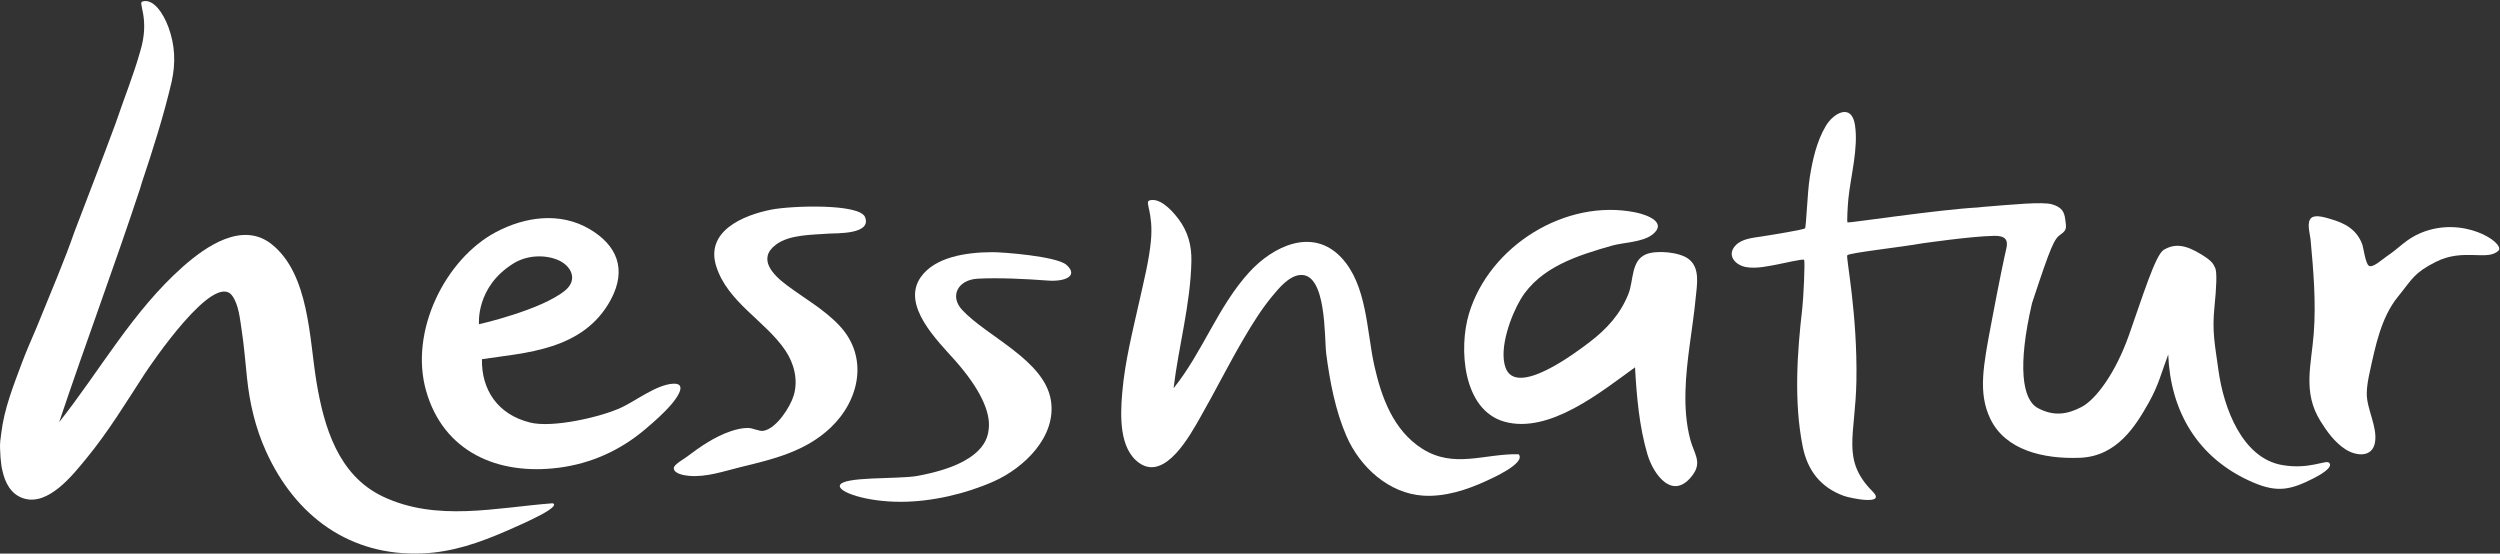 <?xml version="1.0" encoding="UTF-8" standalone="no"?>
<svg width="140px" height="31px" viewBox="0 0 140 31" version="1.1" xmlns="http://www.w3.org/2000/svg" xmlns:xlink="http://www.w3.org/1999/xlink">
    <rect x="0" y="0" width="140" height="31" fill="#333333" stroke="none"/>
    <!-- Generator: Sketch 3.8.1 (29687) - http://www.bohemiancoding.com/sketch -->
    <title>hessnatur_Logo_1c</title>
    <desc>Created with Sketch.</desc>
    <defs/>
    <g id="Page-1" stroke="none" stroke-width="1" fill="none" fill-rule="evenodd">
        <g id="hessnatur_Logo_1c" fill="#ffffff">
            <path id="Fill-1"/>
            <path d="M28.769,14.744 C29.469,14.315 30.425,14.234 31.207,14.544 C31.973,14.847 32.396,15.65 31.652,16.263 C30.316,17.366 26.824,18.158 26.824,18.158 C26.824,18.158 26.622,16.06 28.769,14.744 L28.769,14.744 L28.769,14.744 Z M31.259,16.588 C31.25,16.596 31.25,16.596 31.259,16.588 L31.259,16.588 L31.259,16.588 Z M37.689,21.488 C36.772,21.54 35.645,22.42 34.818,22.811 C33.67,23.353 30.958,23.975 29.696,23.665 C27.837,23.208 26.956,21.79 26.989,20.114 C29.362,19.752 32.672,19.644 34.207,16.779 C35.126,15.063 34.533,13.725 33.027,12.835 C31.366,11.853 29.406,12.13 27.763,13.002 C24.952,14.497 22.904,18.54 23.865,21.898 C24.837,25.294 27.86,26.633 31.287,26.193 C33.079,25.964 34.711,25.232 36.086,24.076 C36.621,23.627 37.156,23.159 37.612,22.627 C37.834,22.368 38.558,21.437 37.689,21.488 L37.689,21.488 L37.689,21.488 Z" id="Fill-2"/>
            <path d="M47.007,18.233 C46.149,17.32 45.044,16.711 44.052,15.965 C43.309,15.407 42.392,14.502 43.448,13.703 C44.22,13.12 45.511,13.154 46.427,13.081 C46.794,13.052 48.835,13.147 48.443,12.158 C48.138,11.39 44.326,11.513 43.177,11.742 C41.619,12.052 39.474,12.946 40.115,14.931 C40.765,16.944 42.848,17.957 43.977,19.621 C44.471,20.35 44.706,21.278 44.451,22.137 C44.26,22.782 43.482,24.003 42.751,24.126 C42.514,24.165 42.154,23.967 41.9,23.966 C41.562,23.963 41.227,24.045 40.909,24.153 C40.016,24.457 39.21,25.014 38.464,25.579 C38.289,25.711 37.736,26.012 37.733,26.212 C37.729,26.541 38.352,26.625 38.56,26.645 C39.556,26.74 40.537,26.385 41.488,26.154 C43.302,25.715 45.101,25.284 46.505,23.958 C48.154,22.399 48.647,19.976 47.007,18.233" id="Fill-3"/>
            <path d="M55.564,14.121 C54.067,14.129 52.364,14.401 51.573,15.505 C50.436,17.092 52.517,19.093 53.483,20.184 C54.877,21.759 55.484,23.072 55.369,24.02 C55.315,24.463 55.185,25.95 51.377,26.651 C50.302,26.849 47.154,26.661 47.031,27.192 C46.947,27.553 48.496,28.105 50.451,28.101 C52.174,28.099 54.079,27.657 55.66,26.954 C57.345,26.203 59.178,24.451 58.85,22.418 C58.485,20.156 55.255,18.848 53.871,17.345 C53.18,16.594 53.623,15.667 54.755,15.606 C55.905,15.545 57.419,15.616 58.654,15.71 C59.683,15.79 60.398,15.438 59.725,14.836 C59.18,14.347 56.138,14.118 55.564,14.121" id="Fill-4"/>
            <path d="M21.433,27.802 C18.939,26.614 18.14,23.907 17.721,21.378 C17.321,18.969 17.318,15.358 15.22,13.681 C13.579,12.37 11.53,13.795 10.25,14.928 C7.425,17.427 5.627,20.719 3.314,23.639 C4.78,19.259 6.401,14.933 7.848,10.547 C7.886,10.43 7.917,10.326 7.943,10.228 C8.574,8.344 9.163,6.494 9.612,4.579 C9.846,3.516 9.8,2.535 9.439,1.54 C9.137,0.706 8.568,-0.092 7.987,0.083 C7.683,0.128 8.43,1.019 7.842,2.91 C7.476,4.207 6.971,5.444 6.477,6.901 C5.635,9.175 5.287,10.049 4.154,13.021 C3.668,14.446 2.848,16.371 2.064,18.303 C1.7,19.14 1.398,19.861 1.221,20.337 C0.742,21.624 0.233,22.892 0.072,24.254 C0.023,24.562 -0.007,24.847 0.002,25.085 C0.008,25.286 0.017,25.458 0.029,25.614 C0.03,25.622 0.031,25.63 0.031,25.638 C0.043,25.791 0.058,25.921 0.074,26.034 C0.079,26.073 0.085,26.111 0.091,26.149 C0.104,26.22 0.117,26.281 0.131,26.335 C0.282,27.04 0.611,27.678 1.309,27.906 C2.706,28.363 4.094,26.578 4.85,25.657 C6.052,24.192 7.031,22.585 8.06,20.998 C8.457,20.387 11.993,15.167 13.005,16.562 C13.368,17.064 13.434,17.841 13.526,18.435 C13.667,19.342 13.738,20.258 13.833,21.172 C13.981,22.588 14.304,23.96 14.891,25.262 C16.543,28.927 19.618,31.164 23.664,30.991 C25.343,30.919 26.849,30.391 28.368,29.73 C28.995,29.458 29.622,29.18 30.228,28.862 C30.287,28.831 31.32,28.307 30.95,28.183 C27.783,28.421 24.453,29.24 21.433,27.802" id="Fill-6"/>
            <path d="M79.645,25.128 C78.034,24.105 77.363,22.267 76.964,20.484 C76.525,18.518 76.563,15.956 75.105,14.415 C73.497,12.717 71.29,13.786 69.963,15.237 C68.201,17.165 67.348,19.72 65.72,21.741 C66.007,19.358 66.668,17.045 66.718,14.63 C66.737,13.753 66.531,12.965 65.975,12.238 C65.51,11.628 64.893,11.073 64.374,11.223 C64.083,11.307 64.601,11.885 64.452,13.48 C64.351,14.564 64.07,15.671 63.834,16.733 C63.445,18.486 62.99,20.233 62.842,22.028 C62.742,23.251 62.655,25.143 63.815,25.94 C65.263,26.933 66.655,24.352 67.212,23.378 C68.061,21.896 68.821,20.364 69.689,18.893 C70.157,18.099 70.649,17.307 71.238,16.596 C71.605,16.151 72.176,15.453 72.804,15.4 C74.304,15.273 74.158,18.947 74.269,19.81 C74.469,21.35 74.781,22.999 75.404,24.427 C76.152,26.143 77.766,27.637 79.708,27.757 C80.909,27.831 82.131,27.438 83.21,26.942 C83.495,26.811 85.478,25.942 85.044,25.437 C83.132,25.394 81.429,26.26 79.645,25.128" id="Fill-8"/>
            <path id="Fill-9"/>
            <path d="M94.386,21.93 C94.428,20.161 94.793,18.422 94.961,16.665 C94.981,16.452 94.976,16.503 94.961,16.659 C94.962,16.656 94.962,16.654 94.962,16.651 C94.962,16.656 94.961,16.662 94.961,16.667 C95.032,15.936 95.221,14.989 94.544,14.49 C94.031,14.112 92.757,13.999 92.177,14.24 C91.332,14.592 91.491,15.694 91.195,16.449 C90.752,17.579 89.979,18.426 89.025,19.152 C88.299,19.706 84.907,22.292 84.306,20.578 C83.93,19.504 84.617,17.661 85.155,16.761 C86.243,14.945 88.394,14.293 90.274,13.755 C90.894,13.578 91.97,13.568 92.521,13.146 C93.395,12.477 92.28,12.034 91.587,11.894 C87.684,11.102 83.409,13.763 82.263,17.563 C81.684,19.481 81.9,22.952 84.245,23.613 C86.764,24.322 89.679,21.925 91.562,20.57 C91.651,22.189 91.796,23.889 92.26,25.453 C92.596,26.584 93.699,28.109 94.809,26.573 C95.32,25.866 94.864,25.392 94.66,24.631 C94.424,23.749 94.364,22.84 94.386,21.93" id="Fill-10"/>
            <path d="M124.234,20.738 C124.042,19.324 123.866,18.6 124.01,17.184 C124.119,16.116 124.163,15.228 124.047,14.997 C123.932,14.766 123.895,14.637 123.319,14.275 C122.387,13.691 121.778,13.624 121.165,13.995 C120.702,14.275 119.975,16.64 119.222,18.766 C118.469,20.892 117.367,22.377 116.559,22.796 C115.751,23.216 115,23.322 114.119,22.851 C113.237,22.38 112.982,20.48 113.792,16.983 C114.878,13.684 115.04,13.376 115.403,13.124 C115.766,12.873 115.709,12.733 115.654,12.286 C115.598,11.838 115.447,11.608 114.929,11.446 C114.405,11.282 112.671,11.458 111.082,11.584 C110.972,11.593 110.863,11.607 110.753,11.618 C108.604,11.732 103.508,12.498 103.462,12.457 C103.416,12.415 103.475,11.48 103.509,11.134 C103.64,9.845 104.076,8.299 103.879,7.004 C103.69,5.757 102.677,6.328 102.249,7.047 C101.731,7.918 101.501,8.961 101.344,9.95 C101.214,10.775 101.148,12.708 101.082,12.785 C101.016,12.861 99.329,13.138 98.632,13.245 C98.168,13.317 97.561,13.368 97.211,13.723 C96.657,14.285 97.174,14.861 97.804,14.961 C98.375,15.052 98.993,14.91 99.552,14.805 C99.847,14.749 100.956,14.488 101.026,14.548 C101.097,14.609 100.989,16.746 100.93,17.251 C100.637,19.753 100.455,22.512 100.949,24.996 C101.216,26.34 101.949,27.292 103.246,27.766 C103.631,27.907 105.659,28.319 104.868,27.525 C103.099,25.749 103.905,24.418 103.959,21.324 C104.024,17.583 103.372,14.444 103.446,14.298 C103.514,14.161 106.426,13.846 107.681,13.622 C107.681,13.628 110.302,13.236 111.667,13.207 C112.296,13.193 112.468,13.43 112.357,13.906 C112.246,14.381 111.959,15.725 111.513,18.102 C111.067,20.48 110.76,21.997 111.457,23.451 C112.298,25.207 114.427,25.719 116.49,25.635 C118.553,25.55 119.595,23.852 120.321,22.565 C120.896,21.543 121.042,20.846 121.42,19.853 C121.539,22.932 122.993,25.653 126.176,27.017 C127.533,27.598 128.278,27.438 129.566,26.782 C129.794,26.666 130.717,26.182 130.428,25.913 C130.241,25.739 129.313,26.309 127.793,26.041 C125.568,25.649 124.524,22.855 124.234,20.738 Z" id="Fill-11"/>
            <path d="M133.63,14.374 C133.425,14.51 132.864,15.03 132.656,14.881 C132.457,14.739 132.358,13.867 132.277,13.658 C131.963,12.848 131.32,12.499 130.518,12.267 C130.266,12.195 129.692,12.002 129.447,12.191 C129.146,12.423 129.359,13.075 129.39,13.399 C129.552,15.147 129.704,16.918 129.57,18.674 C129.435,20.446 128.938,21.953 129.941,23.574 C130.304,24.163 130.749,24.773 131.335,25.155 C131.948,25.554 132.872,25.637 133.004,24.747 C133.134,23.88 132.536,22.91 132.539,22.04 C132.541,21.636 132.619,21.234 132.704,20.841 C133.02,19.394 133.339,17.782 134.28,16.621 C135.108,15.602 135.172,15.288 136.41,14.663 C137.982,13.869 139.327,14.657 139.93,14.018 C140.232,13.579 137.939,12.066 135.582,13.038 C134.724,13.393 134.399,13.862 133.63,14.374 Z" id="Fill-13"/>
        </g>
    </g>
</svg>